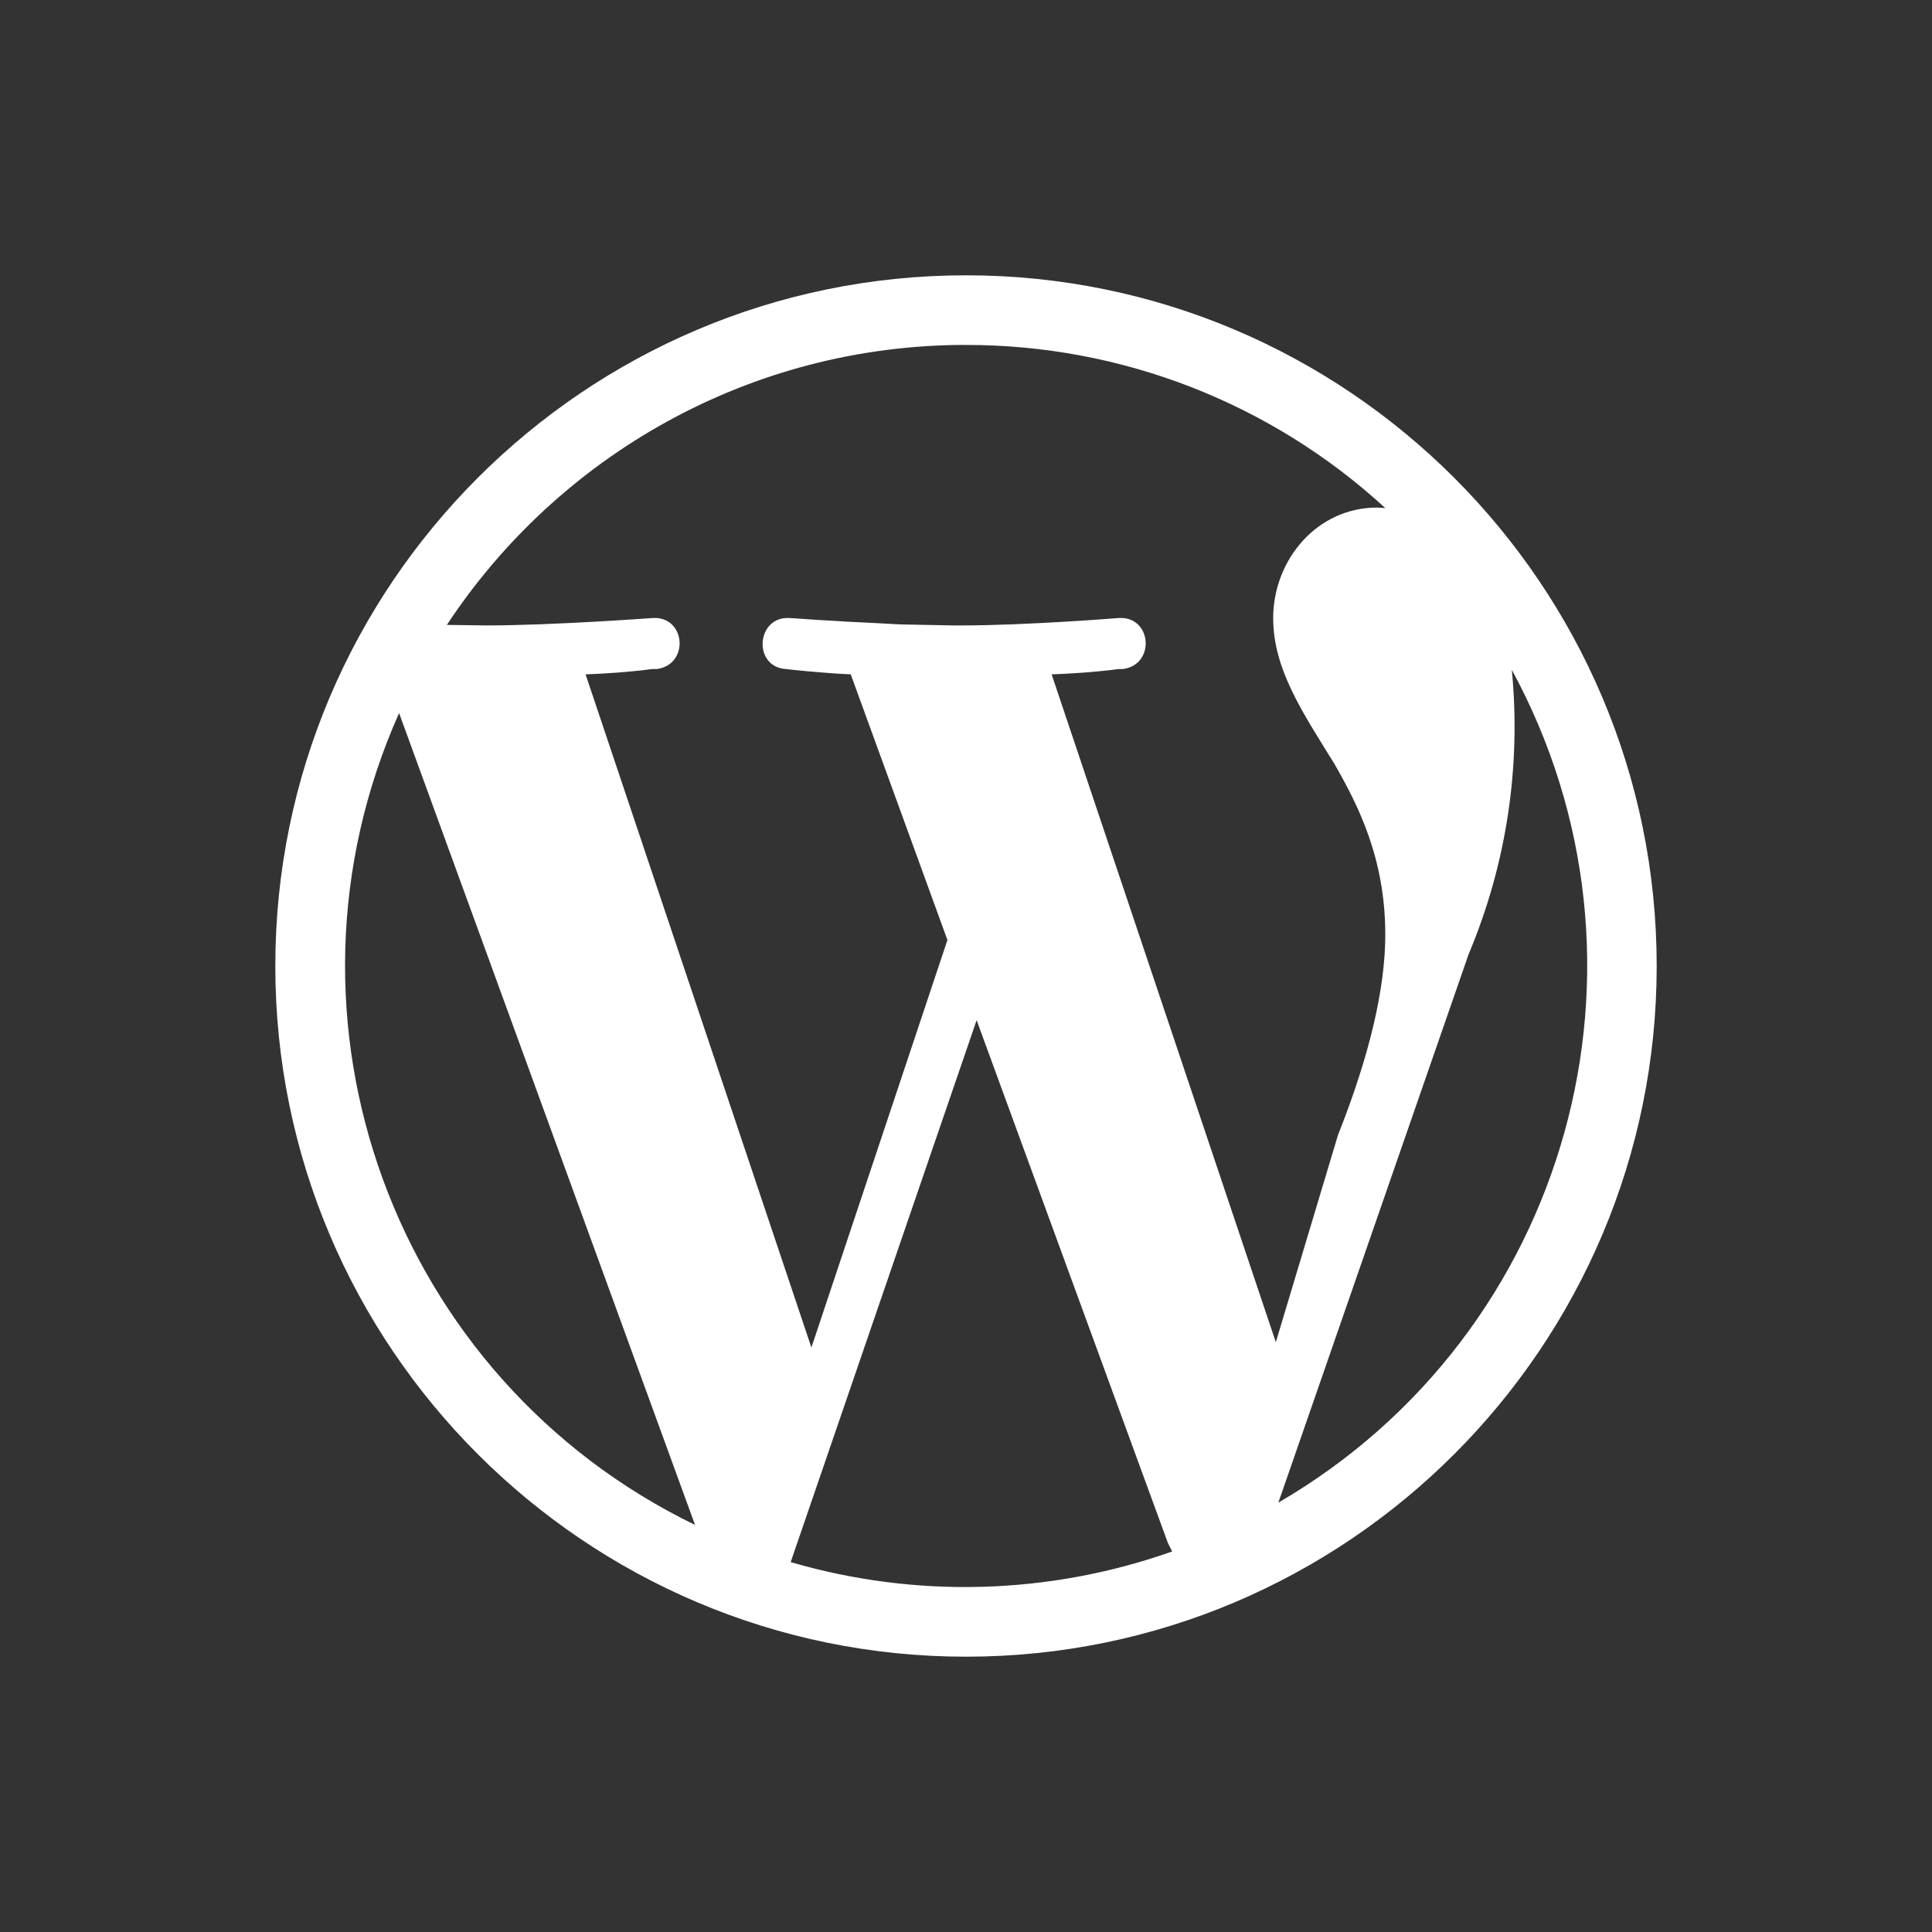 <?xml version="1.0" encoding="UTF-8"?><svg id="a" xmlns="http://www.w3.org/2000/svg" viewBox="0 0 44 44"><rect x="0" y="0" width="44" height="44" fill="#333333" stroke="none"/><defs><style>.shape{fill:#fff;stroke-width:0px;}</style></defs><path class="shape" d="m22,6.27c8.676,0,15.73,7.054,15.73,15.73s-7.054,15.73-15.73,15.73-15.73-7.054-15.73-15.73,7.054-15.73,15.73-15.73Zm.242,16.964l-4.235,12.342c2.85.832,5.889.748,8.688-.242l-.097-.194-4.356-11.906Zm-13.153-6.994c-3.111,6.972-.128,15.155,6.74,18.489,0,0-6.74-18.489-6.74-18.489Zm25.337-1.028c.224,2.222-.113,4.464-.98,6.522l-4.332,12.487c6.623-3.849,8.974-12.275,5.3-18.997,0,0,.012-.012.012-.012Zm-12.427-7.357c-4.937,0-9.293,2.541-11.822,6.377l.92.012c1.476,0,3.763-.169,3.763-.169.762-.048.847,1.065.097,1.162h-.109c-.23.036-.847.097-1.512.121l5.143,15.331,3.098-9.281-2.202-6.05c-.762-.036-1.476-.121-1.476-.121-.762-.048-.678-1.21.085-1.162,0,0,.992.073,2.069.121l.436.024,1.21.024h.206c1.476,0,3.57-.169,3.57-.169.762-.048.847,1.065.097,1.162h-.097c-.242.036-.847.097-1.525.121l5.106,15.21,1.416-4.719c.726-1.827,1.077-3.352,1.077-4.562,0-1.754-.629-2.965-1.162-3.896-.726-1.174-1.391-2.154-1.391-3.315,0-1.307.98-2.517,2.372-2.517l.181.012c-2.603-2.393-6.011-3.719-9.547-3.715Z"/></svg>